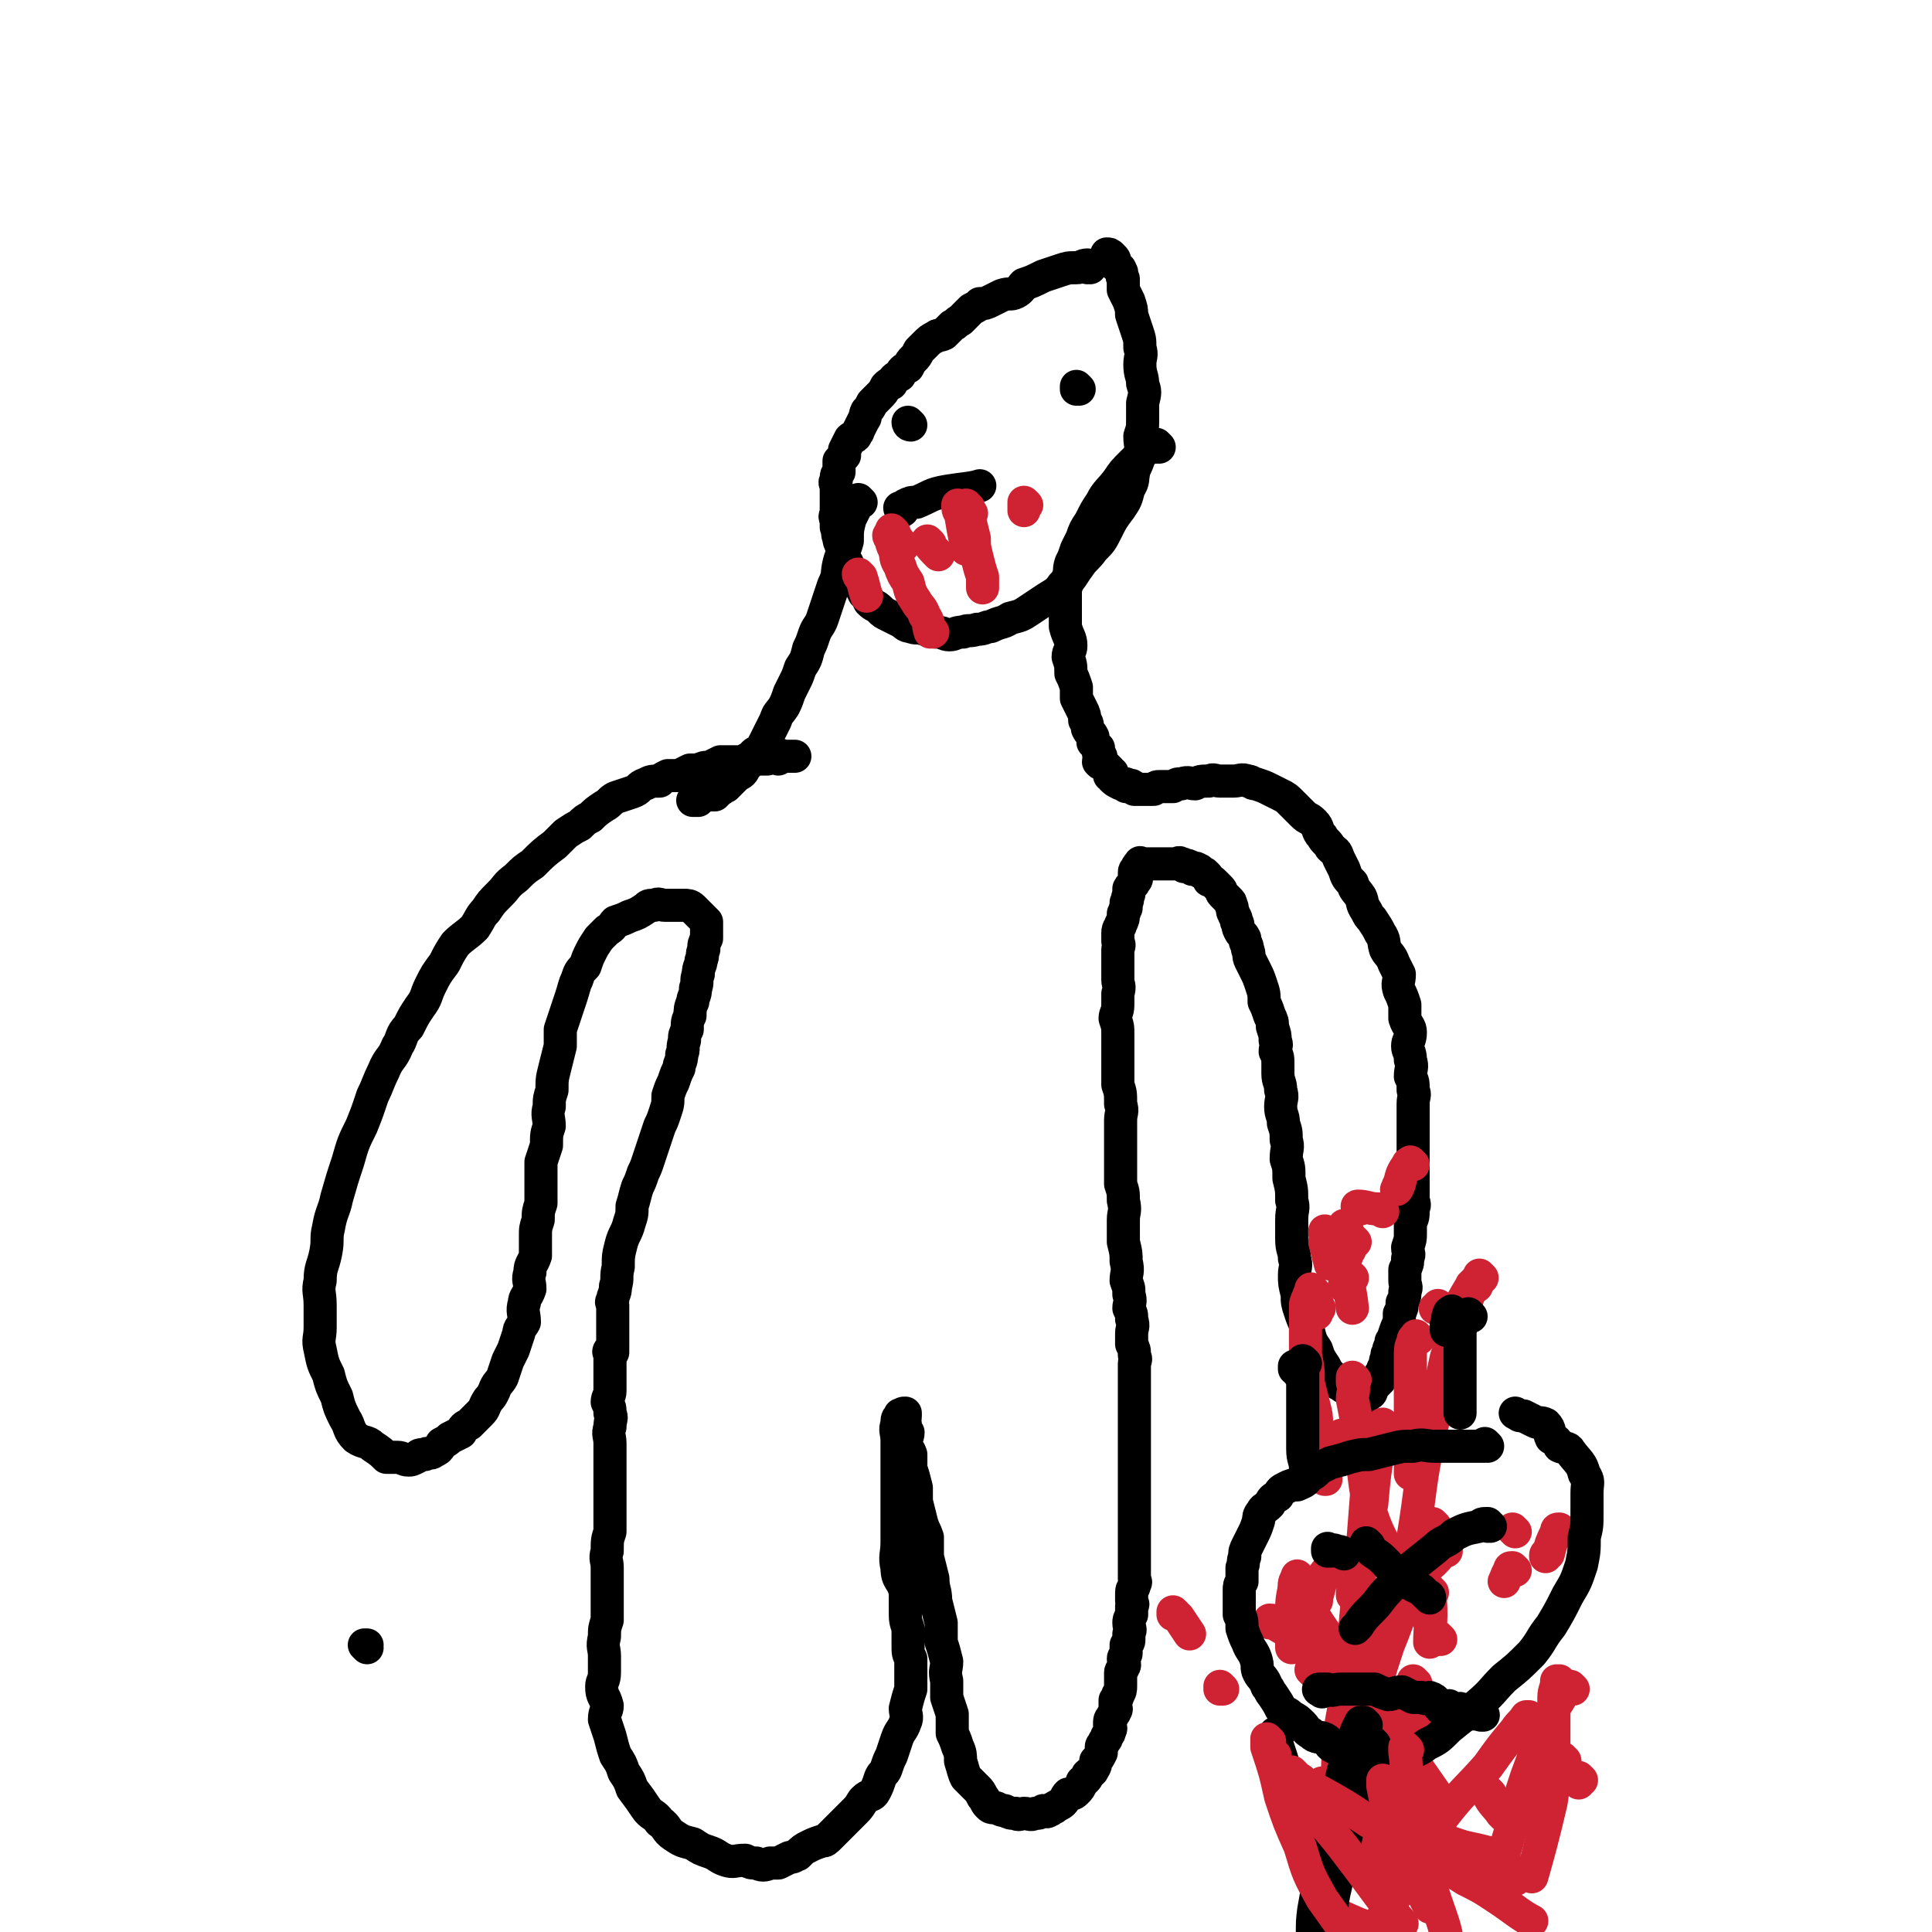 <svg viewBox='0 0 700 700' version='1.1' xmlns='http://www.w3.org/2000/svg' xmlns:xlink='http://www.w3.org/1999/xlink'><g fill='none' stroke='#000000' stroke-width='12' stroke-linecap='round' stroke-linejoin='round'><path d='M395,97c0,0 -1,-1 -1,-1 0,0 0,1 0,1 0,0 0,0 0,0 1,0 0,-1 0,-1 0,0 0,1 0,1 0,0 0,0 0,0 1,0 0,-1 0,-1 0,0 0,1 0,1 0,0 0,0 0,0 1,0 1,-1 0,-1 -2,0 -2,1 -4,1 -3,0 -3,0 -6,1 -3,1 -3,1 -6,2 -4,2 -4,2 -7,3 -1,1 -1,2 -3,3 -2,1 -2,0 -5,1 -2,1 -2,1 -4,2 -2,1 -2,1 -4,1 -1,1 -1,1 -3,2 -2,2 -2,2 -4,4 -2,1 -1,1 -3,2 -2,2 -2,2 -3,3 -2,1 -2,0 -3,1 -2,1 -2,1 -4,3 -1,1 -1,1 -2,2 -1,2 -1,2 -2,3 -1,1 -1,1 -2,3 -2,1 -2,1 -3,3 -2,1 -2,1 -3,3 -1,0 -1,0 -2,1 -1,2 -1,2 -3,4 -1,1 -1,1 -2,2 -1,2 -1,2 -2,3 -1,2 0,2 -1,3 -1,2 -1,2 -2,4 0,1 -1,1 -1,2 -1,1 -1,0 -2,1 -1,2 -1,2 -2,4 0,1 0,1 0,2 -1,1 -1,1 -2,2 0,1 0,1 0,3 0,0 0,0 0,1 -1,1 -1,1 -1,3 -1,1 0,1 0,3 0,0 0,0 0,1 0,1 0,1 0,2 0,2 0,2 0,3 0,1 0,1 0,2 0,2 -1,2 0,3 0,2 0,2 0,3 1,2 0,2 1,4 0,1 0,1 1,3 0,2 0,2 1,4 0,1 0,1 1,2 1,2 0,2 1,4 1,2 2,2 3,3 1,2 1,2 2,4 1,1 1,1 2,3 2,2 2,1 4,3 1,1 1,1 3,2 2,1 2,1 4,2 2,1 2,2 4,2 2,1 2,0 5,1 2,0 2,0 4,1 3,0 3,1 5,1 2,0 2,-1 5,-1 2,-1 2,0 5,-1 3,0 3,-1 5,-1 4,-2 4,-1 7,-3 4,-1 4,-1 7,-3 3,-2 3,-2 6,-4 3,-2 4,-2 6,-5 4,-3 3,-3 6,-7 2,-3 3,-3 5,-6 3,-3 3,-3 5,-7 2,-4 2,-4 5,-8 2,-3 2,-3 3,-7 2,-3 1,-3 2,-7 1,-2 1,-2 2,-5 1,-3 0,-3 0,-7 1,-3 1,-3 1,-6 0,-3 0,-3 0,-6 1,-4 1,-4 0,-7 0,-3 -1,-3 -1,-7 0,-3 1,-3 0,-6 0,-3 0,-3 -1,-6 -1,-3 -1,-3 -2,-6 0,-2 0,-2 -1,-5 -1,-2 -1,-2 -2,-4 0,-2 0,-2 0,-4 -1,-1 0,-2 -1,-3 0,-1 -1,-1 -2,-2 0,-2 0,-2 -1,-3 -1,-1 -1,-1 -2,-1 '/><path d='M312,182c0,0 -1,-1 -1,-1 0,0 0,1 1,1 0,0 0,0 0,0 0,0 -1,-1 -1,-1 0,0 0,1 1,1 0,0 0,0 0,0 0,0 -1,-1 -1,-1 0,0 0,1 1,1 0,0 0,0 0,0 0,0 -1,-1 -1,-1 0,0 1,1 1,1 -1,1 -2,0 -2,2 -1,2 -1,2 -2,4 -1,4 -1,4 -1,8 -1,4 -2,4 -3,8 -1,4 0,4 -2,8 -1,3 -1,3 -2,6 -1,3 -1,3 -2,6 -1,3 -2,3 -3,6 -1,3 -1,3 -2,5 -1,4 -1,4 -3,7 -1,3 -1,3 -2,5 -1,2 -1,2 -2,4 -1,3 -1,3 -2,5 -2,3 -2,2 -3,5 -1,2 -1,2 -2,4 -1,2 -1,2 -2,4 -1,2 -1,2 -2,3 -2,1 -2,1 -3,3 -1,2 -1,2 -2,3 -1,2 -1,2 -3,3 -1,1 -1,1 -2,2 -1,1 -1,1 -2,2 -1,0 -1,1 -2,1 -1,1 -1,1 -2,2 -2,0 -2,0 -3,0 -1,1 -1,0 -2,1 -1,0 0,0 -1,1 -1,0 -1,0 -1,0 0,0 0,0 0,0 -1,0 -1,0 -1,0 '/><path d='M420,162c0,0 -1,-1 -1,-1 0,0 0,1 0,1 0,0 0,0 0,0 1,0 0,-1 0,-1 0,0 0,1 0,1 0,0 0,0 0,0 1,0 0,-1 0,-1 0,0 0,1 0,1 0,0 0,0 0,0 1,0 0,-1 0,-1 -2,1 -2,1 -4,2 -2,2 -2,2 -5,5 -3,3 -3,3 -5,6 -3,4 -4,4 -6,8 -2,3 -2,3 -4,7 -2,3 -2,3 -3,6 -1,2 -1,2 -2,4 -1,3 -1,3 -2,5 -1,3 0,3 -1,5 0,2 0,2 -1,4 0,2 0,2 0,3 0,2 0,2 0,3 0,3 0,3 0,5 0,2 0,2 0,3 1,4 2,4 2,7 0,2 -1,2 -1,4 1,3 1,3 1,6 1,2 1,2 2,5 0,2 0,2 0,4 1,2 1,2 2,4 1,2 1,2 1,4 1,1 1,1 1,3 1,2 1,1 2,3 0,1 0,1 0,2 1,1 1,1 2,2 0,1 0,1 0,2 1,1 1,1 1,2 0,0 0,0 0,0 0,0 -1,0 -1,1 1,1 1,1 2,1 1,1 1,1 2,2 0,1 1,1 1,1 0,0 -1,0 -1,1 0,0 1,0 1,1 1,1 1,1 3,2 1,0 1,0 2,0 0,0 0,0 0,1 1,0 1,0 1,0 1,0 1,-1 1,0 1,0 1,0 1,1 1,0 1,0 2,0 1,0 1,0 2,0 0,0 0,0 0,0 2,0 2,0 3,0 0,0 0,0 0,0 1,-1 1,-1 2,-1 2,0 2,0 5,0 2,-1 1,-1 3,-1 3,-1 3,0 5,0 2,-1 2,-1 5,-1 2,-1 2,0 4,0 3,0 3,0 5,0 2,0 3,-1 5,0 2,0 1,1 3,1 3,1 3,1 5,2 2,1 2,1 4,2 2,1 2,1 4,3 2,2 2,2 4,4 2,2 2,1 4,3 2,2 1,3 3,5 1,2 2,2 3,4 2,2 2,1 3,4 1,2 1,2 2,4 1,3 1,3 3,5 1,3 1,2 3,5 1,2 0,2 2,5 1,2 1,2 2,3 2,3 2,3 3,5 2,3 1,3 2,6 1,2 2,2 3,5 1,2 1,2 2,4 0,3 -1,3 0,6 1,2 1,2 2,5 0,2 0,3 0,5 1,3 2,3 2,5 0,3 -1,3 -1,5 0,2 1,2 1,5 1,3 0,3 0,6 1,2 1,2 1,5 1,2 0,2 0,5 0,3 0,3 0,6 0,2 0,2 0,4 0,3 0,3 0,6 0,2 0,2 0,5 0,2 0,2 0,5 0,1 0,1 0,3 0,3 0,3 0,5 0,2 1,2 0,4 0,3 0,3 -1,5 0,2 0,2 0,4 0,2 0,2 -1,5 0,2 1,2 0,4 0,2 0,2 -1,4 0,2 0,2 0,4 0,2 1,2 0,4 0,2 0,2 -1,4 0,2 0,2 -1,4 0,2 0,2 0,3 -1,2 -1,2 -2,5 0,1 0,1 -1,2 0,2 -1,2 -1,4 -1,1 0,1 -1,3 0,1 0,1 -1,3 0,1 0,1 -1,2 0,1 0,1 0,2 -1,1 -1,1 -2,2 -1,1 0,1 -1,1 0,1 0,2 -1,2 0,0 -1,-1 -1,0 0,0 1,0 0,1 0,0 0,0 -1,0 0,0 0,0 -1,0 0,0 0,0 -1,0 -1,0 -1,0 -2,0 -1,-1 0,-1 -1,-2 -1,-1 -2,-1 -3,-2 -2,-1 -2,-1 -3,-3 -2,-2 -2,-2 -3,-4 -2,-3 -2,-3 -3,-6 -2,-3 -2,-3 -3,-7 -2,-4 -2,-4 -3,-7 -1,-3 -1,-3 -1,-6 -1,-4 -1,-4 -1,-7 0,-3 1,-3 0,-6 0,-3 -1,-3 -1,-7 0,-3 0,-3 0,-7 0,-4 1,-4 0,-7 0,-4 0,-4 -1,-8 0,-4 0,-4 -1,-7 0,-4 1,-4 0,-7 0,-3 0,-3 -1,-6 0,-3 -1,-3 -1,-6 0,-3 1,-3 0,-6 0,-3 -1,-3 -1,-6 0,-2 0,-2 0,-3 0,-3 0,-3 -1,-5 0,-2 1,-2 0,-4 0,-2 0,-2 -1,-5 0,-2 0,-2 -1,-4 -1,-3 -1,-3 -2,-5 0,-3 0,-3 -1,-6 -1,-3 -1,-3 -2,-5 -1,-2 -1,-2 -2,-4 -1,-2 0,-2 -1,-4 0,-2 -1,-2 -1,-4 -1,-2 -1,-1 -2,-3 -1,-2 0,-2 -1,-3 0,-2 -1,-2 -1,-3 -1,-1 0,-2 -1,-3 0,-1 0,-1 -1,-2 -1,-1 -1,-1 -2,-2 -1,-1 0,-1 -1,-2 -1,-1 -1,-1 -2,-2 -1,-1 -1,-1 -2,-1 0,-1 0,-1 -1,-2 -1,-1 -1,-1 -2,-1 0,-1 -1,-1 -1,-1 -1,-1 -1,0 -2,0 -1,-1 0,-1 -1,-1 -1,-1 -1,0 -2,0 0,-1 0,-1 -1,-1 -1,-1 -1,0 -2,0 -1,0 -1,0 -1,0 -1,0 -1,0 -1,0 0,0 0,0 -1,0 0,0 0,0 0,0 -1,0 -1,0 -2,0 -1,0 -1,0 -1,0 -1,0 -1,0 -1,0 0,0 0,0 -1,0 0,0 0,0 -1,0 0,0 0,0 -1,0 0,0 0,0 -1,0 0,0 0,0 -1,0 -1,0 -1,-1 -1,0 -1,0 0,1 -1,1 0,1 -1,1 -1,2 0,1 0,1 0,2 1,0 1,1 0,1 0,2 -1,1 -2,3 0,1 0,1 0,2 -1,2 0,2 -1,3 0,1 0,1 0,2 -1,1 0,1 -1,2 0,2 0,2 -1,4 0,1 -1,1 -1,3 0,1 0,1 0,3 1,2 0,2 0,3 0,2 0,2 0,3 0,2 0,2 0,3 0,3 0,3 0,5 0,2 1,2 0,5 0,2 0,2 0,4 0,3 -1,3 -1,5 1,3 1,3 1,6 0,3 0,3 0,6 0,3 0,3 0,5 0,3 0,3 0,7 1,3 1,3 1,7 1,3 0,3 0,6 0,4 0,4 0,8 0,3 0,3 0,7 0,4 0,4 0,8 1,3 1,3 1,6 1,4 0,4 0,7 0,4 0,4 0,8 1,4 1,4 1,7 1,4 0,4 0,7 1,3 1,2 1,5 1,3 0,3 0,5 1,2 1,2 1,4 1,3 0,3 0,5 0,2 0,2 0,4 1,2 1,2 1,4 1,2 0,2 0,3 0,2 0,2 0,4 0,2 0,2 0,4 0,2 0,2 0,4 0,2 0,2 0,4 0,3 0,3 0,5 0,3 0,3 0,5 0,2 0,2 0,5 0,1 0,1 0,3 0,2 0,2 0,4 0,2 0,2 0,4 0,1 0,1 0,3 0,2 0,2 0,3 0,2 0,2 0,3 0,2 0,2 0,3 0,1 0,1 0,2 0,2 0,2 0,4 0,1 0,1 0,3 0,1 0,1 0,3 0,2 0,2 0,3 0,2 0,2 0,3 0,1 0,1 0,2 0,2 0,2 0,4 0,1 1,1 0,2 0,2 -1,1 -1,3 0,1 0,1 0,3 0,1 1,1 0,2 0,2 0,2 0,3 -1,2 -1,2 -1,3 0,2 1,2 0,4 0,1 0,1 0,2 0,1 0,1 -1,2 0,1 0,1 0,3 0,1 -1,1 -1,2 0,2 1,2 0,3 0,1 -1,1 -1,2 0,1 0,1 0,3 0,1 0,1 0,2 0,1 0,2 -1,3 0,1 0,1 -1,2 0,1 0,1 0,2 0,1 1,1 0,2 0,1 -1,1 -1,2 -1,1 -1,1 -1,3 0,1 1,1 0,2 0,1 0,1 -1,2 0,1 0,1 -1,2 0,1 -1,1 -1,2 0,1 0,1 0,2 -1,2 -1,2 -2,3 0,1 0,2 -1,3 0,1 -1,1 -2,2 0,1 0,1 -1,2 -1,1 -1,0 -1,1 -1,2 -1,2 -2,3 -1,1 -1,1 -3,1 -1,1 -1,2 -2,3 -1,1 -2,1 -3,2 -1,0 -1,1 -2,1 -1,1 -1,0 -2,0 -2,1 -1,1 -3,1 -2,1 -2,0 -4,0 -1,0 -2,1 -3,0 -2,0 -2,0 -4,-1 -1,0 -1,0 -3,-1 -2,0 -2,0 -3,-1 -1,-1 -1,-2 -2,-3 -1,-2 -1,-2 -2,-3 -2,-2 -2,-2 -4,-4 -1,-2 -1,-3 -2,-6 0,-2 0,-3 -1,-5 -1,-3 -1,-3 -2,-5 0,-4 0,-4 0,-7 -1,-3 -1,-3 -2,-6 0,-3 0,-3 0,-6 -1,-4 0,-4 0,-7 -1,-4 -1,-4 -2,-7 0,-4 0,-4 0,-7 -1,-4 -1,-4 -2,-8 0,-4 -1,-4 -1,-8 -1,-4 -1,-4 -2,-8 0,-3 0,-3 0,-7 -1,-3 -1,-2 -2,-5 -1,-4 -1,-4 -2,-8 0,-3 0,-3 0,-5 -1,-4 -1,-4 -2,-7 0,-2 0,-3 0,-5 -1,-3 -2,-2 -2,-5 0,-1 1,-1 1,-3 -1,-1 -1,-1 -1,-3 -1,-1 0,-1 0,-3 0,0 0,-1 0,-1 -1,0 -1,0 -1,1 -1,0 -1,-1 -1,0 -1,1 -1,1 -1,3 -1,2 0,3 0,6 0,4 0,4 0,8 0,5 0,5 0,10 0,4 0,4 0,9 0,5 0,5 0,10 0,4 -1,5 0,9 0,5 2,4 3,9 0,3 0,3 0,6 0,4 0,4 1,7 0,3 0,3 0,6 0,3 0,3 1,5 0,3 0,3 0,6 0,3 0,3 0,5 -1,3 -1,3 -2,7 0,2 1,3 0,5 -1,3 -2,3 -3,6 -1,3 -1,3 -2,6 -1,2 -1,2 -2,5 -1,2 -1,1 -2,3 -1,3 -1,3 -2,5 -1,2 -2,1 -4,3 -1,1 -1,2 -3,4 -1,1 -1,1 -3,3 -2,2 -2,2 -3,3 -2,2 -2,2 -3,3 -2,2 -2,2 -3,2 -3,1 -3,1 -5,2 -2,1 -2,1 -4,3 -1,0 -1,1 -3,1 -2,1 -2,1 -4,2 -2,0 -2,0 -3,0 -2,1 -3,1 -5,0 -2,0 -2,0 -4,-1 -4,0 -4,1 -7,0 -3,-1 -3,-2 -6,-3 -3,-1 -3,-1 -6,-3 -4,-1 -4,-1 -7,-3 -3,-2 -2,-3 -5,-5 -2,-3 -3,-2 -5,-5 -2,-3 -2,-3 -5,-7 -1,-3 -1,-3 -3,-6 -1,-3 -1,-3 -3,-6 -1,-3 -1,-3 -2,-7 -1,-3 -1,-3 -2,-6 0,-3 1,-3 1,-5 -1,-4 -2,-3 -2,-7 0,-2 1,-2 1,-5 0,-3 0,-3 0,-6 0,-3 -1,-3 0,-7 0,-3 0,-3 1,-6 0,-3 0,-3 0,-6 0,-3 0,-3 0,-6 0,-4 0,-4 0,-7 0,-3 -1,-3 0,-6 0,-4 0,-4 1,-7 0,-3 0,-3 0,-7 0,-3 0,-3 0,-7 0,-3 0,-3 0,-6 0,-3 0,-3 0,-6 0,-3 0,-3 0,-6 0,-3 -1,-3 0,-6 0,-3 1,-3 0,-5 0,-2 0,-2 -1,-4 0,-2 1,-2 1,-4 0,-3 0,-3 0,-5 0,-1 0,-1 0,-3 0,-1 0,-1 0,-2 0,-1 0,-1 0,-1 0,0 0,0 0,0 0,-1 0,-1 0,-2 0,-1 -1,-1 0,-2 0,0 1,1 1,1 0,-1 0,-2 0,-3 0,0 0,0 0,0 0,-1 0,-1 0,-1 0,-1 0,-1 0,-1 0,-1 0,-1 0,-1 0,-1 0,-1 0,-1 0,-1 0,-1 0,-1 0,-1 0,-1 0,-1 0,-1 0,-1 0,-1 0,-1 0,-1 0,-1 0,-1 0,-1 0,-2 0,0 0,0 0,0 0,-1 0,-1 0,-2 0,-1 0,-1 0,-2 0,-1 -1,-1 0,-2 0,-2 1,-2 1,-5 1,-3 0,-3 1,-7 0,-4 0,-4 1,-8 1,-4 2,-4 3,-8 1,-3 1,-3 1,-6 1,-3 1,-4 2,-7 1,-2 1,-2 2,-5 1,-2 1,-2 2,-5 1,-3 1,-3 2,-6 1,-3 1,-3 2,-6 1,-2 1,-2 2,-5 1,-3 1,-3 1,-6 1,-3 1,-3 2,-5 1,-3 1,-3 2,-5 0,-2 1,-2 1,-5 1,-2 0,-2 1,-5 0,-2 0,-2 1,-4 0,-3 0,-3 1,-5 0,-2 0,-3 1,-5 0,-2 1,-2 1,-5 1,-2 0,-3 1,-5 0,-3 1,-3 1,-5 1,-2 0,-2 1,-4 0,-2 0,-2 1,-4 0,-1 0,-1 0,-3 0,0 0,0 0,-1 0,-1 0,-1 0,-2 -1,-1 -1,-1 -2,-2 -1,-1 -1,-1 -2,-2 -1,-1 -1,-1 -1,-1 -1,-1 -2,-1 -3,-1 -1,0 -1,0 -2,0 -1,0 -1,0 -2,0 -2,0 -2,0 -3,0 -2,0 -2,-1 -4,0 -2,0 -2,0 -3,1 -3,2 -3,2 -6,3 -2,1 -2,1 -5,2 -1,1 -1,2 -3,3 -2,2 -2,2 -3,3 -2,3 -2,3 -3,5 -1,2 -1,2 -2,5 -2,2 -2,2 -3,5 -1,2 -1,3 -2,6 -1,3 -1,3 -2,6 -1,3 -1,3 -2,6 0,3 0,3 0,6 -1,4 -1,4 -2,8 -1,4 -1,4 -1,8 -1,3 -1,3 -1,6 -1,3 0,4 0,7 -1,3 -1,3 -1,7 -1,3 -1,3 -2,6 0,4 0,4 0,8 0,3 0,3 0,7 -1,3 -1,3 -1,6 -1,3 -1,3 -1,6 0,3 0,3 0,7 -1,3 -2,3 -2,6 -1,3 0,3 0,6 -1,3 -2,3 -2,5 -1,3 0,4 0,7 -1,2 -2,2 -2,4 -1,3 -1,3 -2,6 -1,2 -1,2 -2,4 -1,3 -1,3 -2,6 -1,2 -2,2 -3,5 -1,2 -1,2 -2,3 -2,3 -1,3 -3,5 -2,2 -2,2 -4,4 -2,1 -2,1 -3,3 -2,1 -2,1 -4,2 -1,1 -1,1 -3,2 -1,2 -1,2 -3,3 -1,1 -2,0 -3,1 -2,0 -2,0 -3,1 -2,1 -2,1 -3,1 -2,0 -2,-1 -4,-1 -2,0 -2,0 -4,0 -2,-2 -2,-2 -5,-4 -2,-2 -3,-1 -6,-3 -3,-3 -2,-4 -4,-7 -2,-4 -2,-4 -3,-8 -2,-4 -2,-4 -3,-8 -2,-4 -2,-4 -3,-9 -1,-4 0,-4 0,-8 0,-4 0,-4 0,-8 0,-5 -1,-5 0,-9 0,-5 1,-5 2,-10 1,-5 0,-5 1,-9 1,-6 2,-6 3,-11 2,-7 2,-7 4,-13 2,-7 2,-7 5,-13 2,-5 2,-5 4,-11 2,-4 2,-5 4,-9 2,-5 3,-4 5,-9 2,-3 1,-4 4,-7 2,-4 2,-4 4,-7 3,-4 2,-4 4,-8 2,-4 2,-4 5,-8 2,-4 2,-4 4,-7 3,-3 4,-3 7,-6 2,-3 2,-4 4,-6 2,-3 2,-3 5,-6 3,-3 2,-3 6,-6 3,-3 3,-3 6,-5 4,-4 4,-4 8,-7 2,-2 2,-2 4,-4 3,-2 3,-2 5,-3 2,-2 2,-2 4,-3 2,-2 2,-2 5,-4 2,-1 2,-2 4,-3 3,-1 3,-1 6,-2 3,-1 2,-2 5,-3 2,-1 2,-1 5,-1 1,-1 1,-1 3,-2 2,0 2,0 4,0 2,-1 2,-1 4,-2 1,0 2,0 3,0 2,-1 2,-1 4,-1 2,-1 2,-1 4,-2 1,0 1,0 3,0 1,0 1,0 2,0 2,0 2,0 3,0 1,0 1,-1 2,-1 4,0 4,0 7,0 4,-1 4,-1 7,-1 1,0 3,0 3,0 -1,0 -2,0 -4,0 -1,0 -1,-1 -2,0 0,0 0,0 0,1 '/><path d='M330,154c0,0 -1,-1 -1,-1 0,0 0,1 1,1 '/><path d='M391,141c0,0 -1,-1 -1,-1 0,0 0,1 0,1 0,0 0,0 0,0 '/><path d='M327,185c0,0 -1,-1 -1,-1 0,0 0,1 1,1 0,0 0,0 0,0 0,0 -1,-1 -1,-1 0,0 0,1 1,1 0,0 0,0 0,0 0,0 -1,-1 -1,-1 0,0 0,1 1,1 0,-1 0,-1 1,-2 2,-1 2,-1 4,-1 5,-2 5,-3 11,-4 6,-1 9,-1 12,-2 '/></g>
<g fill='none' stroke='#CF2233' stroke-width='12' stroke-linecap='round' stroke-linejoin='round'><path d='M476,469c0,0 -1,-1 -1,-1 0,0 0,0 0,1 0,0 0,0 0,0 1,0 0,-1 0,-1 0,0 0,0 0,1 0,0 0,0 0,0 1,0 0,-1 0,-1 0,0 0,0 0,1 0,0 0,0 0,0 0,0 -1,0 -1,1 -1,2 -1,2 -1,4 0,4 0,4 0,8 0,4 0,4 0,9 1,5 1,5 1,10 1,4 1,4 2,8 1,4 1,4 1,7 1,3 0,3 0,7 1,1 1,1 2,3 0,2 0,2 0,4 0,2 0,2 0,3 1,1 1,1 1,2 1,0 0,0 0,1 0,0 0,0 0,0 1,0 0,0 0,0 0,-1 0,0 0,0 '/><path d='M491,500c0,0 -1,-1 -1,-1 0,0 0,0 0,1 0,0 0,0 0,0 1,0 0,-1 0,-1 0,0 0,0 0,1 0,0 0,0 0,0 1,0 0,-1 0,-1 0,0 0,1 0,2 1,3 0,3 0,6 1,5 1,5 2,11 1,7 1,7 2,15 1,8 1,8 3,16 3,9 5,10 8,18 '/><path d='M514,485c0,0 -1,-1 -1,-1 0,0 0,0 0,1 0,0 0,0 0,0 1,0 0,-1 0,-1 0,0 0,0 0,1 0,0 0,0 0,0 -1,0 -1,0 -1,1 -1,2 -1,3 -1,5 0,8 0,8 0,15 0,10 0,10 0,19 0,4 0,4 0,9 '/><path d='M537,463c0,0 -1,-1 -1,-1 0,0 0,0 0,1 0,0 0,0 0,0 1,0 0,-1 0,-1 0,0 0,0 0,1 0,1 -1,0 -2,2 -2,4 -2,5 -4,10 -3,8 -3,8 -6,17 -3,14 -3,14 -6,28 -4,19 -3,19 -6,37 -2,8 -2,8 -3,16 '/><path d='M499,591c0,0 -1,-1 -1,-1 0,0 0,0 0,1 0,0 0,0 0,0 0,0 -1,-1 -1,0 -1,2 -1,2 -1,5 -1,1 -1,1 -1,2 '/><path d='M477,587c0,0 -1,-1 -1,-1 0,0 0,0 0,1 0,0 0,0 0,0 1,0 0,-1 0,-1 0,0 0,0 0,1 2,4 1,4 3,8 3,9 4,9 7,18 0,0 0,0 0,0 '/><path d='M520,553c0,0 -1,-1 -1,-1 0,0 0,0 0,1 0,0 0,0 0,0 1,0 0,-1 0,-1 -1,0 -1,0 -1,1 -1,3 -1,3 -2,7 0,8 0,8 0,16 0,5 1,5 1,10 '/><path d='M513,610c0,0 -1,-1 -1,-1 0,0 0,0 0,0 -1,4 -1,4 -2,7 -1,4 -1,4 -2,8 '/><path d='M480,647c0,0 -1,-1 -1,-1 0,0 0,0 0,0 0,0 0,0 0,0 1,1 0,0 0,0 0,0 0,0 0,0 2,1 2,1 4,2 5,2 5,2 10,5 12,5 12,6 24,11 11,5 11,4 21,8 '/><path d='M487,660c0,0 -1,-1 -1,-1 0,0 0,0 0,0 0,0 0,0 0,0 1,1 0,0 0,0 0,0 0,0 0,0 0,0 0,0 0,0 4,2 4,2 8,3 2,1 2,1 3,1 '/><path d='M497,677c0,0 -1,-1 -1,-1 0,0 0,0 0,0 0,0 0,0 0,0 1,1 0,0 0,0 0,0 0,0 0,0 2,1 2,0 3,0 9,1 9,0 18,1 12,1 12,2 23,3 5,1 5,1 9,1 '/><path d='M497,671c0,0 -1,-1 -1,-1 0,0 0,0 0,0 0,0 0,0 0,0 1,1 0,0 0,0 0,0 0,0 0,0 3,1 3,1 5,1 0,0 0,0 0,0 '/><path d='M509,634c0,0 -1,-1 -1,-1 0,0 0,0 0,0 0,0 0,0 0,0 1,1 0,0 0,0 0,0 0,0 -1,-1 '/><path d='M566,555c0,0 -1,-1 -1,-1 -1,0 -1,0 -1,1 -2,4 -2,4 -3,8 -1,0 -1,0 -1,1 '/><path d='M526,669c0,0 -1,-1 -1,-1 0,0 0,0 0,0 '/><path d='M524,562c0,0 -1,-1 -1,-1 0,0 0,0 0,1 0,0 0,0 0,0 1,0 0,-1 0,-1 0,0 0,0 0,1 0,0 -1,0 -1,1 -4,5 -5,4 -8,9 -7,11 -6,12 -11,24 -6,18 -7,24 -11,36 '/><path d='M500,588c0,0 -1,-1 -1,-1 0,0 -1,0 -1,1 -1,2 -1,2 -1,5 -2,7 -1,7 -2,15 -1,6 0,6 -1,12 '/><path d='M491,578c0,0 -1,-1 -1,-1 0,0 0,0 0,1 1,0 1,-1 2,0 4,3 4,3 7,7 1,0 1,0 1,1 '/><path d='M499,525c0,0 -1,-1 -1,-1 -1,0 0,1 -1,2 0,2 -1,2 -1,5 -1,12 -1,12 -2,25 -2,22 -3,32 -4,44 '/><path d='M471,572c0,0 -1,-1 -1,-1 0,0 0,0 0,1 0,0 0,0 0,0 0,0 0,0 0,1 2,6 3,6 5,12 4,9 4,9 7,17 '/><path d='M519,577c0,0 -1,-1 -1,-1 0,0 0,0 0,1 1,9 0,13 0,18 '/><path d='M566,610c0,0 -1,-1 -1,-1 -1,0 -1,0 -1,0 0,3 -1,3 -1,6 0,7 0,7 0,14 0,2 0,2 0,3 '/><path d='M523,671c0,0 -1,-1 -1,-1 0,0 0,0 0,0 '/><path d='M486,695c0,0 -1,-1 -1,-1 0,0 0,0 0,0 0,0 0,0 0,0 1,1 -1,0 0,0 5,2 6,3 13,5 5,3 5,2 10,4 '/><path d='M508,642c0,0 -1,-1 -1,-1 0,0 0,0 0,0 0,0 0,0 0,0 0,1 0,1 0,2 0,2 0,2 0,3 '/><path d='M513,632c0,0 -1,-1 -1,-1 0,0 0,0 0,0 0,0 0,0 0,0 1,1 0,0 0,0 0,0 0,0 0,0 0,1 0,1 -1,1 0,2 0,2 -1,3 '/><path d='M549,569c0,0 -1,-1 -1,-1 -1,0 -1,0 -1,1 -1,1 -1,2 -2,4 '/><path d='M502,517c0,0 -1,-1 -1,-1 0,0 0,0 0,1 0,0 0,0 0,0 1,0 0,-1 0,-1 0,0 0,0 0,1 0,2 -1,2 -1,5 -2,12 -2,12 -3,23 '/><path d='M549,555c0,0 -1,-1 -1,-1 '/><path d='M519,516c0,0 -1,-1 -1,-1 0,0 0,0 0,1 0,2 0,2 0,5 '/><path d='M503,580c0,0 -1,-1 -1,-1 0,0 0,0 0,1 0,0 0,0 0,0 1,0 0,-1 0,-1 -2,2 -2,3 -4,6 -3,7 -3,7 -6,15 -3,12 -4,12 -6,24 -2,15 -1,20 -2,30 '/><path d='M471,573c0,0 -1,-1 -1,-1 0,0 0,0 0,1 0,0 0,0 0,0 1,0 0,-1 0,-1 -1,1 -1,1 -1,3 -1,5 -1,5 -1,10 0,6 0,6 0,12 '/><path d='M443,612c0,0 -1,-1 -1,-1 0,0 0,0 0,0 1,1 0,1 0,1 '/><path d='M476,606c0,0 -1,-1 -1,-1 0,0 0,0 0,0 0,0 0,0 0,0 2,1 2,1 3,1 0,0 0,0 0,0 '/><path d='M482,570c0,0 -1,-1 -1,-1 0,0 0,0 0,1 0,0 0,0 0,0 1,0 0,-1 0,-1 -1,1 -1,1 -2,3 -1,3 -1,3 -2,7 0,0 0,0 0,1 '/><path d='M493,438c0,0 -1,-1 -1,-1 0,0 0,0 0,1 0,0 0,0 0,0 1,0 0,-1 0,-1 0,0 0,0 0,1 0,0 0,0 0,0 1,0 -1,-1 0,-1 3,0 4,1 7,1 1,0 1,0 2,1 '/><path d='M489,453c0,0 -1,-1 -1,-1 0,0 0,0 0,1 0,0 0,0 0,0 1,0 0,-1 0,-1 0,1 0,2 0,3 '/><path d='M490,463c0,0 -1,-1 -1,-1 0,0 0,0 0,1 0,0 0,0 0,0 1,0 0,-1 0,-1 0,0 0,0 0,1 0,0 0,0 0,0 -1,1 -1,1 -2,3 '/><path d='M488,445c0,0 -1,-1 -1,-1 0,0 0,0 0,1 0,0 0,0 0,0 1,0 0,-1 0,-1 0,0 0,0 0,1 0,0 0,0 0,0 0,5 0,5 0,10 1,10 2,10 3,19 '/><path d='M491,450c0,0 -1,-1 -1,-1 0,0 0,0 0,1 0,0 0,0 0,0 1,0 0,-1 0,-1 0,0 0,1 0,2 '/><path d='M512,422c0,0 -1,-1 -1,-1 0,0 0,0 0,1 0,0 0,0 0,0 1,0 0,-1 0,-1 0,0 0,1 0,1 0,0 -1,-1 -1,0 -2,3 -2,3 -3,7 -1,1 0,1 -1,2 '/><path d='M481,447c0,0 -1,-1 -1,-1 0,0 0,0 0,1 0,0 0,0 0,0 1,0 0,-1 0,-1 0,0 0,0 0,1 1,1 0,1 0,3 1,4 1,4 2,8 '/><path d='M476,468c0,0 -1,-1 -1,-1 0,0 0,0 0,1 0,0 0,0 0,0 1,0 0,-1 0,-1 0,0 0,0 0,1 2,3 2,4 3,6 '/><path d='M477,476c0,0 -1,-1 -1,-1 0,0 0,0 0,1 0,0 0,0 0,0 1,0 0,-1 0,-1 0,0 0,0 0,1 0,0 0,0 0,0 1,0 0,-1 0,-1 0,0 0,0 0,1 '/><path d='M522,474c0,0 -1,-1 -1,-1 0,0 0,0 0,1 0,0 0,0 0,0 1,0 0,-1 0,-1 0,0 0,0 0,1 0,0 0,0 -1,0 '/><path d='M501,639c0,0 -1,-1 -1,-1 0,0 0,0 0,0 '/><path d='M519,628c0,0 -1,-1 -1,-1 0,0 0,0 0,0 0,0 0,0 0,0 -1,-1 -1,-1 -2,-2 -2,-1 -2,-2 -4,-3 -3,-1 -3,-2 -5,-2 -3,2 -4,3 -5,6 -1,5 0,6 0,12 '/><path d='M522,594c0,0 -1,-1 -1,-1 0,0 0,0 0,1 0,0 0,0 0,0 '/><path d='M535,466c0,0 -1,-1 -1,-1 0,0 0,0 0,1 0,0 0,0 0,0 1,0 0,-1 0,-1 0,0 0,0 0,1 0,0 -1,-1 -1,0 -3,5 -3,5 -6,11 0,0 0,0 0,1 '/><path d='M426,585c0,0 -1,-1 -1,-1 0,0 0,0 0,1 0,0 0,0 0,0 1,0 1,0 2,1 2,3 2,3 4,6 '/><path d='M470,575c0,0 -1,-1 -1,-1 0,0 0,0 0,1 0,0 0,0 0,0 4,6 4,6 8,12 23,34 23,34 46,67 '/><path d='M461,588c0,0 -1,-1 -1,-1 0,0 0,0 0,1 0,0 0,0 0,0 1,0 0,-1 0,-1 1,0 2,0 3,2 14,8 17,11 27,18 '/><path d='M487,521c0,0 -1,-1 -1,-1 0,0 0,0 0,1 0,0 0,0 0,1 '/><path d='M477,591c0,0 -1,-1 -1,-1 0,0 0,0 0,1 1,0 1,0 1,1 '/><path d='M312,209c0,0 -1,-1 -1,-1 0,0 0,1 1,1 0,0 0,0 0,0 0,0 -1,-1 -1,-1 0,0 0,1 1,1 0,0 0,0 0,0 1,3 1,4 2,7 '/><path d='M352,186c0,0 -1,-1 -1,-1 0,0 0,1 0,1 0,0 0,0 0,0 1,0 0,-1 0,-1 0,0 0,1 0,1 0,0 0,0 0,0 1,0 0,-1 0,-1 0,0 0,1 0,1 0,0 0,0 0,0 0,1 0,1 0,1 1,4 1,4 2,8 0,3 0,3 1,7 1,4 1,4 2,7 0,2 0,2 0,4 '/><path d='M323,195c0,0 -1,-1 -1,-1 0,0 0,1 1,1 0,0 0,0 0,0 0,0 -1,-1 -1,-1 0,0 0,1 1,1 0,0 0,0 0,0 0,0 -1,-1 -1,-1 0,0 0,1 1,1 0,0 0,0 0,0 0,0 -1,-1 -1,-1 0,0 0,1 1,1 0,0 0,0 0,0 0,2 0,2 1,4 1,3 0,3 2,6 1,3 1,3 3,6 1,4 1,4 3,7 1,2 2,2 3,5 2,3 1,3 2,6 0,0 0,0 1,0 '/><path d='M372,183c0,0 -1,-1 -1,-1 0,0 0,1 0,1 0,0 0,0 0,0 1,0 0,-1 0,-1 0,0 0,1 0,1 0,0 0,0 0,0 0,1 0,1 0,2 '/><path d='M348,184c0,0 -1,-1 -1,-1 0,0 0,1 1,1 0,0 0,0 0,0 0,0 -1,-1 -1,-1 0,0 0,1 1,1 0,0 0,0 0,0 0,0 -1,-1 -1,-1 0,1 0,2 1,3 1,6 1,6 2,11 0,1 0,1 0,2 '/><path d='M351,184c0,0 -1,-1 -1,-1 0,0 0,1 0,1 0,0 0,0 0,0 1,0 0,-1 0,-1 0,0 0,1 0,1 0,0 0,0 0,0 1,0 0,-1 0,-1 0,0 0,0 0,1 1,3 0,3 0,6 1,3 1,3 1,7 '/><path d='M324,193c0,0 -1,-1 -1,-1 0,0 0,0 1,1 0,0 -1,0 0,0 1,3 2,3 3,5 '/><path d='M337,197c0,0 -1,-1 -1,-1 0,0 0,1 1,1 0,0 0,0 0,0 0,0 -1,-1 -1,-1 1,2 2,3 4,5 '/></g>
<g fill='none' stroke='#000000' stroke-width='12' stroke-linecap='round' stroke-linejoin='round'><path d='M539,524c0,0 -1,-1 -1,-1 0,0 0,0 0,1 0,0 0,0 0,0 1,0 0,-1 0,-1 0,0 0,0 0,1 0,0 0,0 0,0 1,0 0,-1 0,-1 0,0 0,1 0,1 -1,0 -1,0 -3,0 -3,0 -3,0 -7,0 -4,0 -4,0 -8,0 -4,0 -4,-1 -8,0 -4,0 -4,0 -8,1 -4,1 -4,1 -8,2 -3,0 -3,0 -7,1 -3,1 -3,1 -7,2 -2,1 -2,1 -4,2 -2,2 -2,2 -4,3 -1,2 -2,2 -4,3 -2,0 -2,0 -4,1 -2,1 -2,1 -3,3 -2,1 -2,1 -3,3 -2,2 -2,1 -3,3 -1,1 -1,2 -1,3 -1,3 -1,3 -2,5 -1,2 -1,2 -2,4 -1,2 -1,2 -1,4 -1,2 0,2 -1,4 0,2 0,2 0,5 -1,1 -1,2 -1,3 0,2 0,2 0,4 0,3 0,3 0,5 1,2 1,2 1,5 1,3 1,3 2,5 1,3 2,3 3,6 1,3 0,3 1,5 1,2 2,2 3,5 1,1 1,2 2,3 2,3 2,3 3,5 2,2 2,1 4,3 2,1 2,1 4,3 1,1 1,2 3,3 2,2 3,1 5,2 2,1 1,2 3,3 2,1 3,1 5,1 3,1 2,1 5,2 2,0 2,0 4,1 1,0 2,0 3,-1 2,0 2,1 4,0 2,0 2,0 5,0 4,-2 4,-1 8,-4 4,-2 4,-2 8,-6 5,-4 5,-4 10,-8 6,-5 5,-5 10,-10 5,-4 5,-4 10,-9 4,-5 3,-5 7,-10 3,-5 3,-5 6,-11 3,-5 3,-5 5,-11 1,-5 1,-5 1,-10 1,-4 1,-4 1,-9 0,-4 0,-4 0,-7 0,-4 1,-4 -1,-7 -1,-4 -2,-4 -5,-8 -1,-2 -2,-1 -4,-2 -1,-2 -1,-2 -3,-3 -1,-2 0,-3 -2,-5 -2,-1 -2,0 -4,-1 -2,-1 -2,-1 -4,-2 -2,0 -1,0 -3,-1 0,0 0,0 0,0 '/><path d='M482,562c0,0 -1,-1 -1,-1 0,0 0,0 0,1 0,0 0,0 0,0 1,0 0,-1 0,-1 0,0 0,0 0,1 0,0 0,0 0,0 1,0 0,-1 0,-1 0,0 0,0 0,1 0,0 0,0 0,0 1,0 0,-1 0,-1 0,0 0,0 0,1 0,0 0,0 0,0 1,0 0,-1 0,-1 0,0 0,0 0,1 0,0 0,0 0,0 2,0 2,-1 3,0 1,0 2,0 3,1 '/><path d='M496,560c0,0 -1,-1 -1,-1 0,0 0,0 0,1 0,0 0,0 0,0 1,0 0,-1 0,-1 0,0 0,0 0,1 0,0 0,0 0,0 1,0 0,-1 0,-1 0,0 0,0 0,1 0,0 0,0 0,0 1,0 0,-1 0,-1 0,0 0,0 0,1 0,0 0,0 0,0 1,0 0,-1 0,-1 0,0 0,0 0,1 0,0 0,0 0,0 1,1 1,1 2,2 3,2 3,2 5,4 2,2 2,3 5,5 2,2 2,2 4,3 2,1 2,1 4,2 1,1 1,1 2,2 0,0 1,0 1,1 '/><path d='M540,553c0,0 -1,-1 -1,-1 0,0 0,0 0,1 0,0 0,0 0,0 1,0 0,-1 0,-1 0,0 0,0 0,1 0,0 0,0 0,0 1,0 0,-1 0,-1 -2,0 -2,0 -3,1 -5,1 -5,1 -9,3 -3,3 -4,2 -7,5 -5,4 -5,4 -10,8 -4,3 -4,3 -7,7 -3,3 -3,4 -6,7 -3,3 -3,3 -5,6 0,0 0,0 -1,1 '/><path d='M479,613c0,0 -1,-1 -1,-1 0,0 0,0 0,0 0,0 0,0 0,0 1,1 0,0 0,0 0,0 0,0 0,0 0,0 0,0 0,0 1,1 0,0 0,0 0,0 0,0 0,0 0,0 0,0 0,0 1,1 0,0 0,0 0,0 0,0 0,0 0,0 0,0 0,0 1,1 -1,0 0,0 1,0 1,0 3,0 2,1 2,0 5,0 3,0 3,0 5,0 4,0 4,0 7,0 2,1 2,1 5,2 2,0 2,-1 5,-1 2,1 2,1 4,2 2,0 2,0 3,0 2,1 2,0 3,0 3,1 2,2 4,4 1,0 2,-1 3,-1 1,1 1,1 3,2 0,0 0,-1 1,-1 2,1 2,1 3,2 0,0 0,0 0,0 0,0 -1,0 -1,-1 0,0 1,0 1,0 0,0 0,0 0,0 1,0 1,0 3,0 0,0 0,0 1,0 0,0 0,0 0,0 0,0 0,0 0,0 1,1 0,0 0,0 0,0 0,0 0,0 1,1 1,1 1,1 0,0 0,0 0,0 1,1 0,0 0,0 0,0 0,0 0,0 0,1 -1,0 -2,0 -1,0 -1,0 -2,0 -2,0 -2,0 -4,0 -3,0 -3,0 -5,0 '/><path d='M133,597c0,0 -1,-1 -1,-1 0,0 1,0 1,0 0,0 0,0 0,0 0,1 -1,0 -1,0 0,0 1,0 1,0 '/><path d='M470,496c0,0 -1,-1 -1,-1 0,0 0,0 0,1 0,0 0,0 0,0 1,0 0,-1 0,-1 0,0 0,0 0,1 0,0 0,0 0,0 1,0 0,-1 0,-1 0,1 1,2 2,3 '/><path d='M473,494c0,0 -1,-1 -1,-1 0,0 0,0 0,1 0,0 0,0 0,0 1,0 0,-1 0,-1 0,0 0,0 0,1 0,0 0,0 0,0 1,0 0,-1 0,-1 0,0 0,0 0,1 0,0 0,0 0,0 0,2 0,2 0,5 0,3 0,3 0,7 0,5 0,5 0,10 0,4 0,4 0,9 0,4 1,4 1,7 0,1 0,1 0,2 '/><path d='M533,477c0,0 -1,-1 -1,-1 0,0 0,0 0,1 0,0 0,0 0,0 1,0 0,-1 0,-1 0,0 0,0 0,1 0,0 0,0 0,0 1,0 0,-1 0,-1 0,0 0,0 0,1 0,0 -1,-1 -1,0 -1,2 -1,2 -2,5 0,5 0,5 0,9 0,7 0,7 0,13 0,4 0,4 0,8 '/><path d='M527,476c0,0 -1,-1 -1,-1 0,0 0,0 0,1 0,0 0,0 0,0 1,0 0,-1 0,-1 0,0 0,0 0,1 0,0 -1,-1 -1,0 -1,2 0,2 -1,4 0,1 0,1 0,2 '/><path d='M463,629c0,0 -1,-1 -1,-1 0,0 0,0 0,0 0,0 0,0 0,0 1,1 0,0 0,0 0,0 0,0 0,0 0,0 0,0 0,0 1,1 0,0 0,0 0,2 0,3 1,5 2,6 2,6 3,11 1,3 1,3 1,6 '/><path d='M498,632c0,0 -1,-1 -1,-1 0,0 0,0 0,0 0,0 0,0 0,0 1,1 0,0 0,0 0,0 0,0 0,0 0,0 0,0 0,0 -1,2 -2,2 -2,3 -2,6 -1,7 -3,13 -2,9 -2,8 -4,17 -2,10 -3,9 -4,19 -2,8 -1,8 -2,16 -1,7 -2,7 -2,13 0,2 0,2 0,3 '/><path d='M495,625c0,0 -1,-1 -1,-1 0,0 -1,0 -1,0 -2,4 -2,4 -3,9 -3,7 -3,7 -5,16 -3,10 -3,10 -5,20 -2,12 -2,12 -4,23 -1,7 0,7 -1,14 '/></g>
<g fill='none' stroke='#CF2233' stroke-width='12' stroke-linecap='round' stroke-linejoin='round'><path d='M460,631c0,0 -1,-1 -1,-1 0,1 0,2 0,3 3,9 3,9 5,18 3,9 3,9 7,18 3,10 3,10 8,19 5,7 5,7 10,14 3,4 3,3 6,6 '/><path d='M469,643c0,0 -1,-1 -1,-1 0,1 1,1 2,2 4,3 4,3 8,5 9,5 9,5 18,11 9,5 9,5 19,11 8,5 8,5 16,10 6,3 6,3 12,7 6,4 8,6 12,8 '/><path d='M510,634c0,0 -1,-1 -1,-1 0,0 0,1 0,2 1,6 0,6 1,11 1,8 1,8 3,16 2,10 2,10 5,20 3,10 5,14 6,19 '/><path d='M555,623c0,0 -1,-1 -1,-1 -1,0 -1,0 -1,0 -2,3 -2,2 -4,5 -5,6 -5,6 -10,13 -8,9 -9,9 -16,18 -8,12 -8,13 -15,25 -6,10 -6,10 -12,20 -5,7 -5,7 -9,14 -1,1 -1,1 -2,3 '/><path d='M502,646c0,0 -1,-1 -1,-1 0,0 0,1 0,2 1,5 1,5 2,10 2,7 1,8 4,15 5,10 6,9 11,19 0,0 0,0 0,0 '/><path d='M570,612c0,0 -1,-1 -1,-1 0,0 0,0 0,0 0,0 0,0 0,0 1,1 0,0 0,0 0,0 0,0 0,0 0,0 0,0 0,0 -1,2 -2,2 -3,3 -2,4 -3,4 -4,8 -5,11 -5,11 -9,22 -5,15 -4,15 -9,30 0,2 0,2 -1,4 '/><path d='M567,638c0,0 -1,-1 -1,-1 -1,0 -1,0 -1,0 0,2 -1,2 -1,3 -1,6 -1,6 -2,13 -3,13 -5,20 -7,27 '/><path d='M462,636c0,0 -1,-1 -1,-1 0,0 0,0 0,0 0,0 0,0 0,0 1,1 0,0 0,0 0,0 0,0 0,0 0,0 0,0 0,0 1,2 0,2 1,4 2,4 2,4 4,8 3,4 3,4 5,8 '/><path d='M472,646c0,0 -1,-1 -1,-1 0,0 0,0 0,0 0,0 0,0 0,0 1,1 0,-1 0,0 1,4 1,5 4,9 6,9 7,9 13,17 10,13 13,18 20,26 '/><path d='M509,664c0,0 -1,-1 -1,-1 0,0 0,0 0,0 2,1 2,1 5,2 6,1 6,1 11,3 11,2 15,3 21,5 '/><path d='M540,650c0,0 -1,-1 -1,-1 0,0 0,1 0,1 2,4 3,4 5,7 1,1 1,1 1,1 '/><path d='M573,645c0,0 -1,-1 -1,-1 0,0 0,0 0,0 0,1 0,1 0,2 '/></g>
</svg>